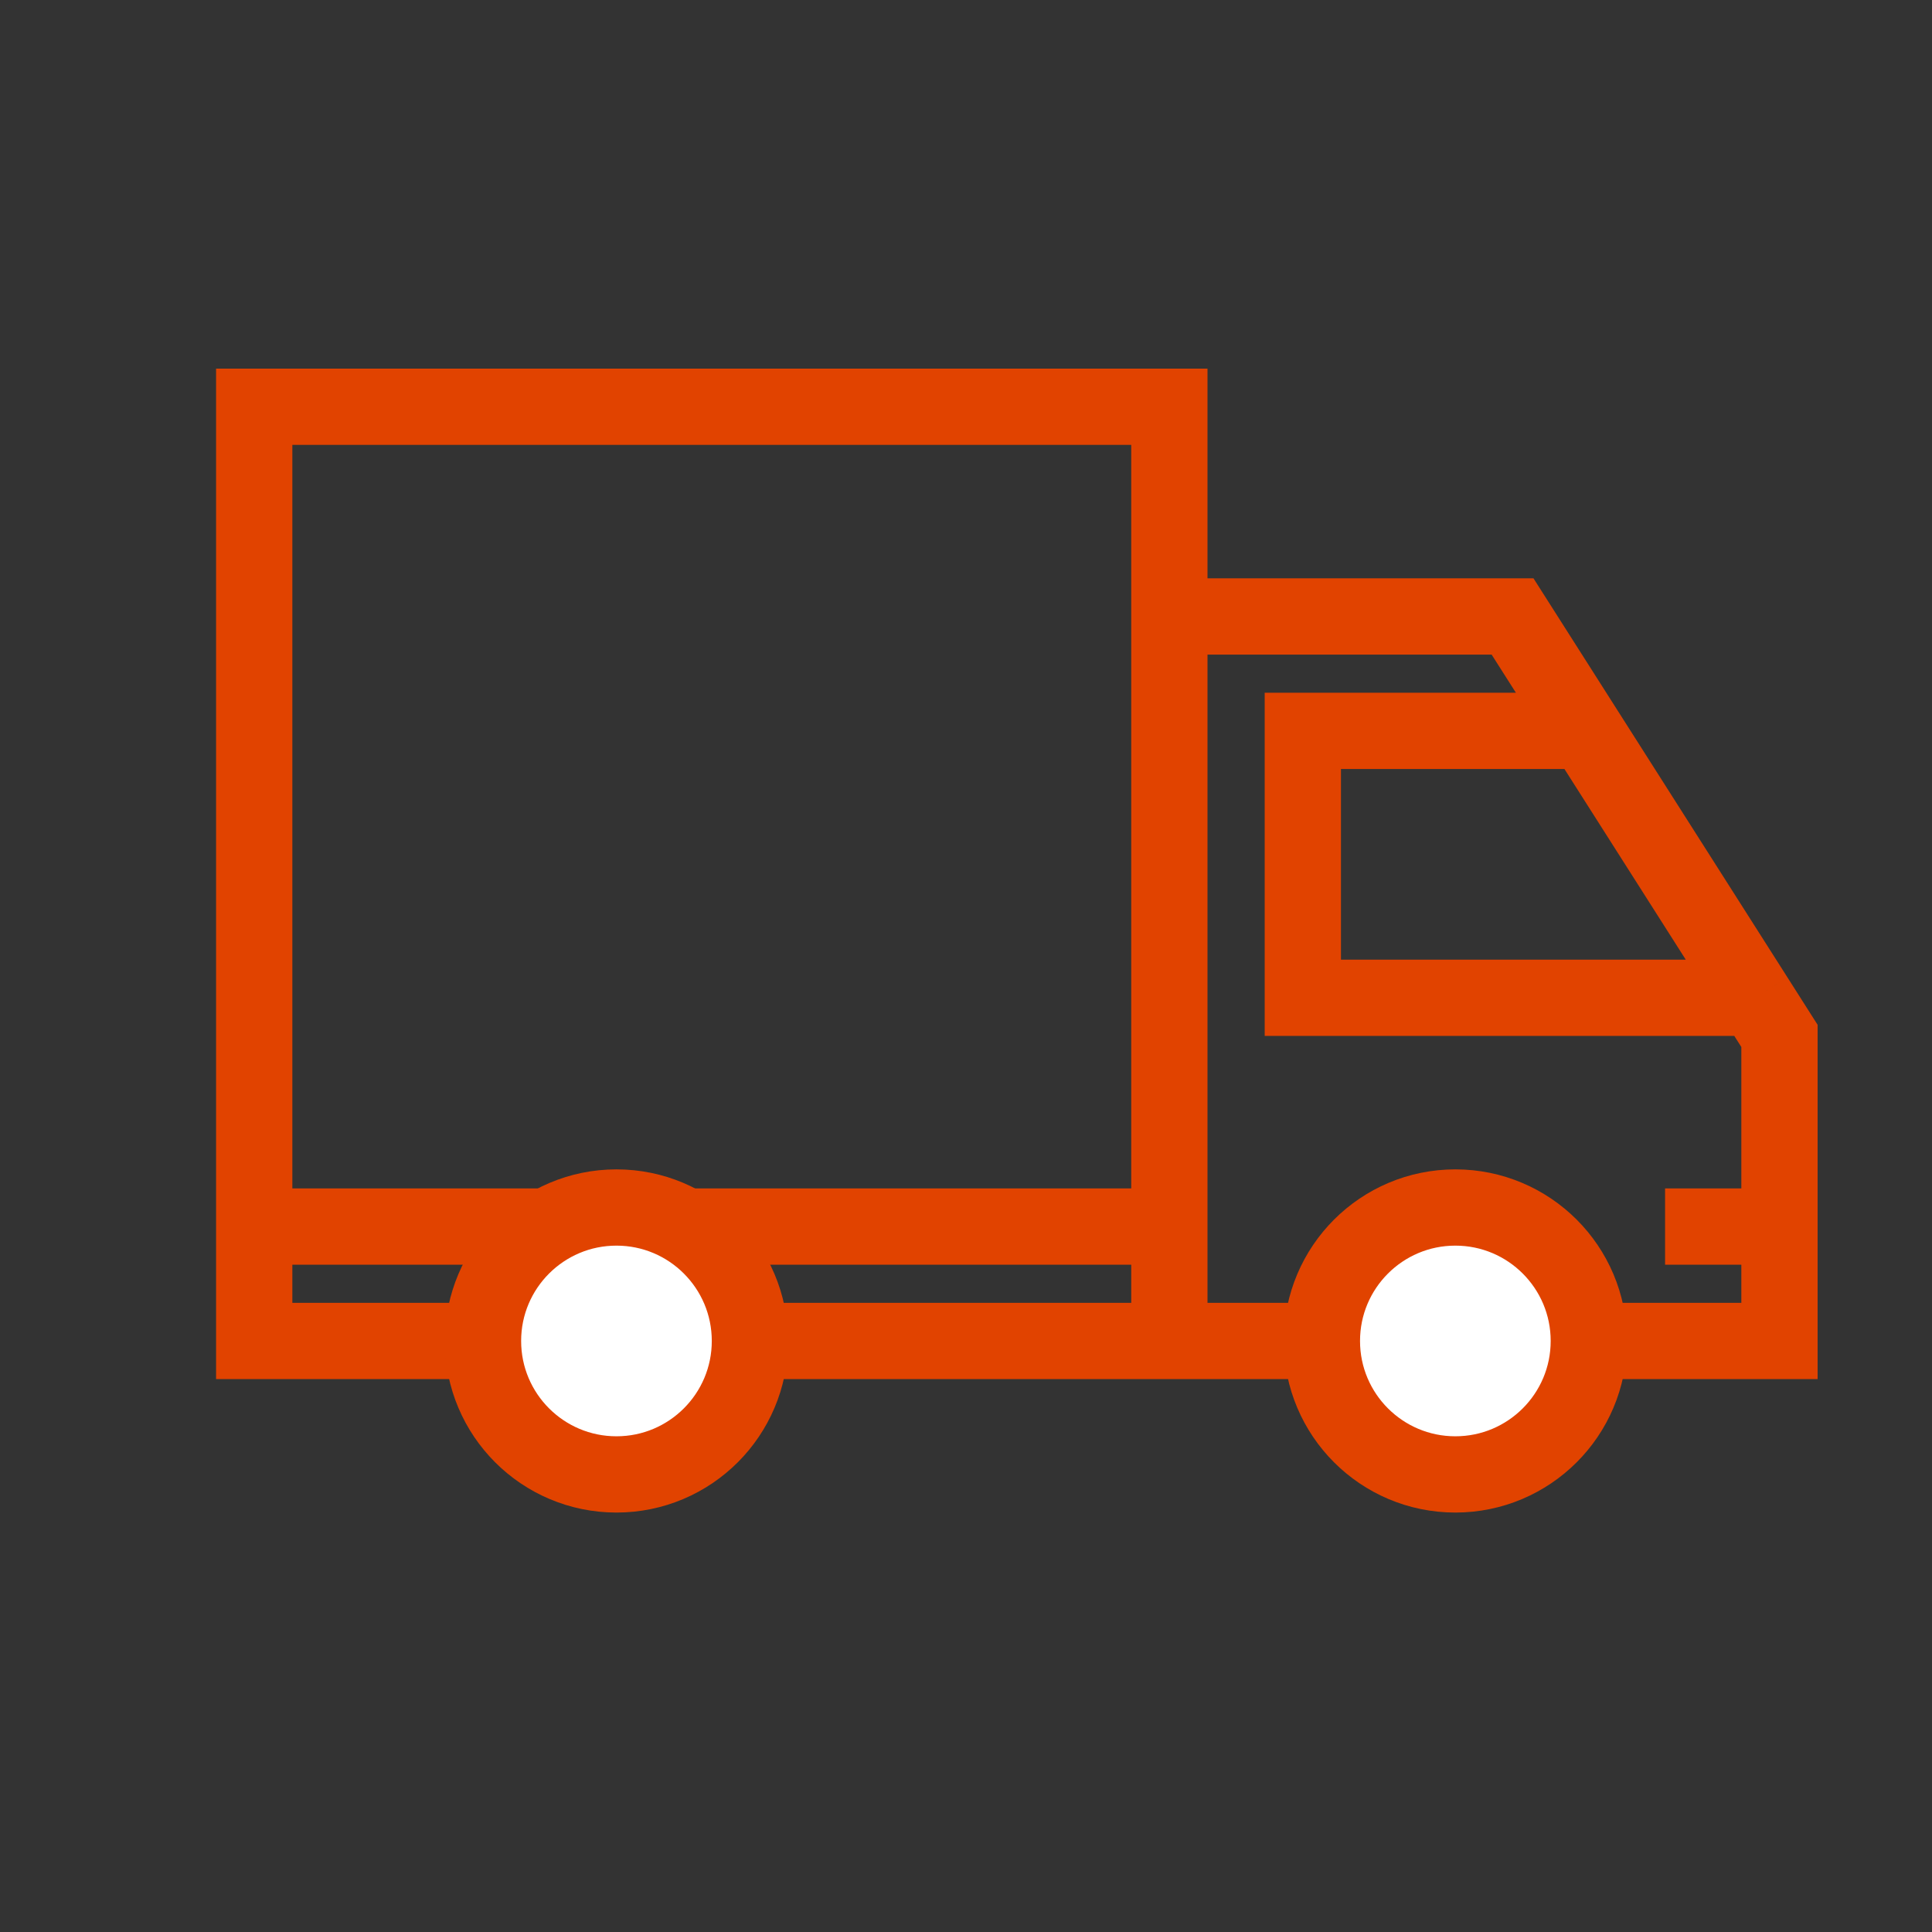 <svg width="38" height="38" viewBox="0 0 38 38" fill="none" xmlns="http://www.w3.org/2000/svg">
<rect x="0" y="0" width="38" height="38" fill="#333333" stroke="none"/>
<path d="M23 12.125V8H5V24.125M23 12.125H29.75L31.182 14.375M23 12.125V24.125M23 26.375H25.625M23 26.375H14.75M23 26.375V24.125M31.182 14.375H25.625V19.625H34.523M31.182 14.375L34.523 19.625M34.523 19.625L35 20.375V24.125M35 24.125V26.375H31.625M35 24.125H32.75M9.125 26.375H5V24.125M23 24.125H5" stroke="#E14300" stroke-width="1.5"/>
<circle cx="28.625" cy="26.375" r="2.625" fill="white" stroke="#E14300" stroke-width="1.5"/>
<circle cx="12.125" cy="26.375" r="2.625" fill="white" stroke="#E14300" stroke-width="1.5"/>
</svg>
